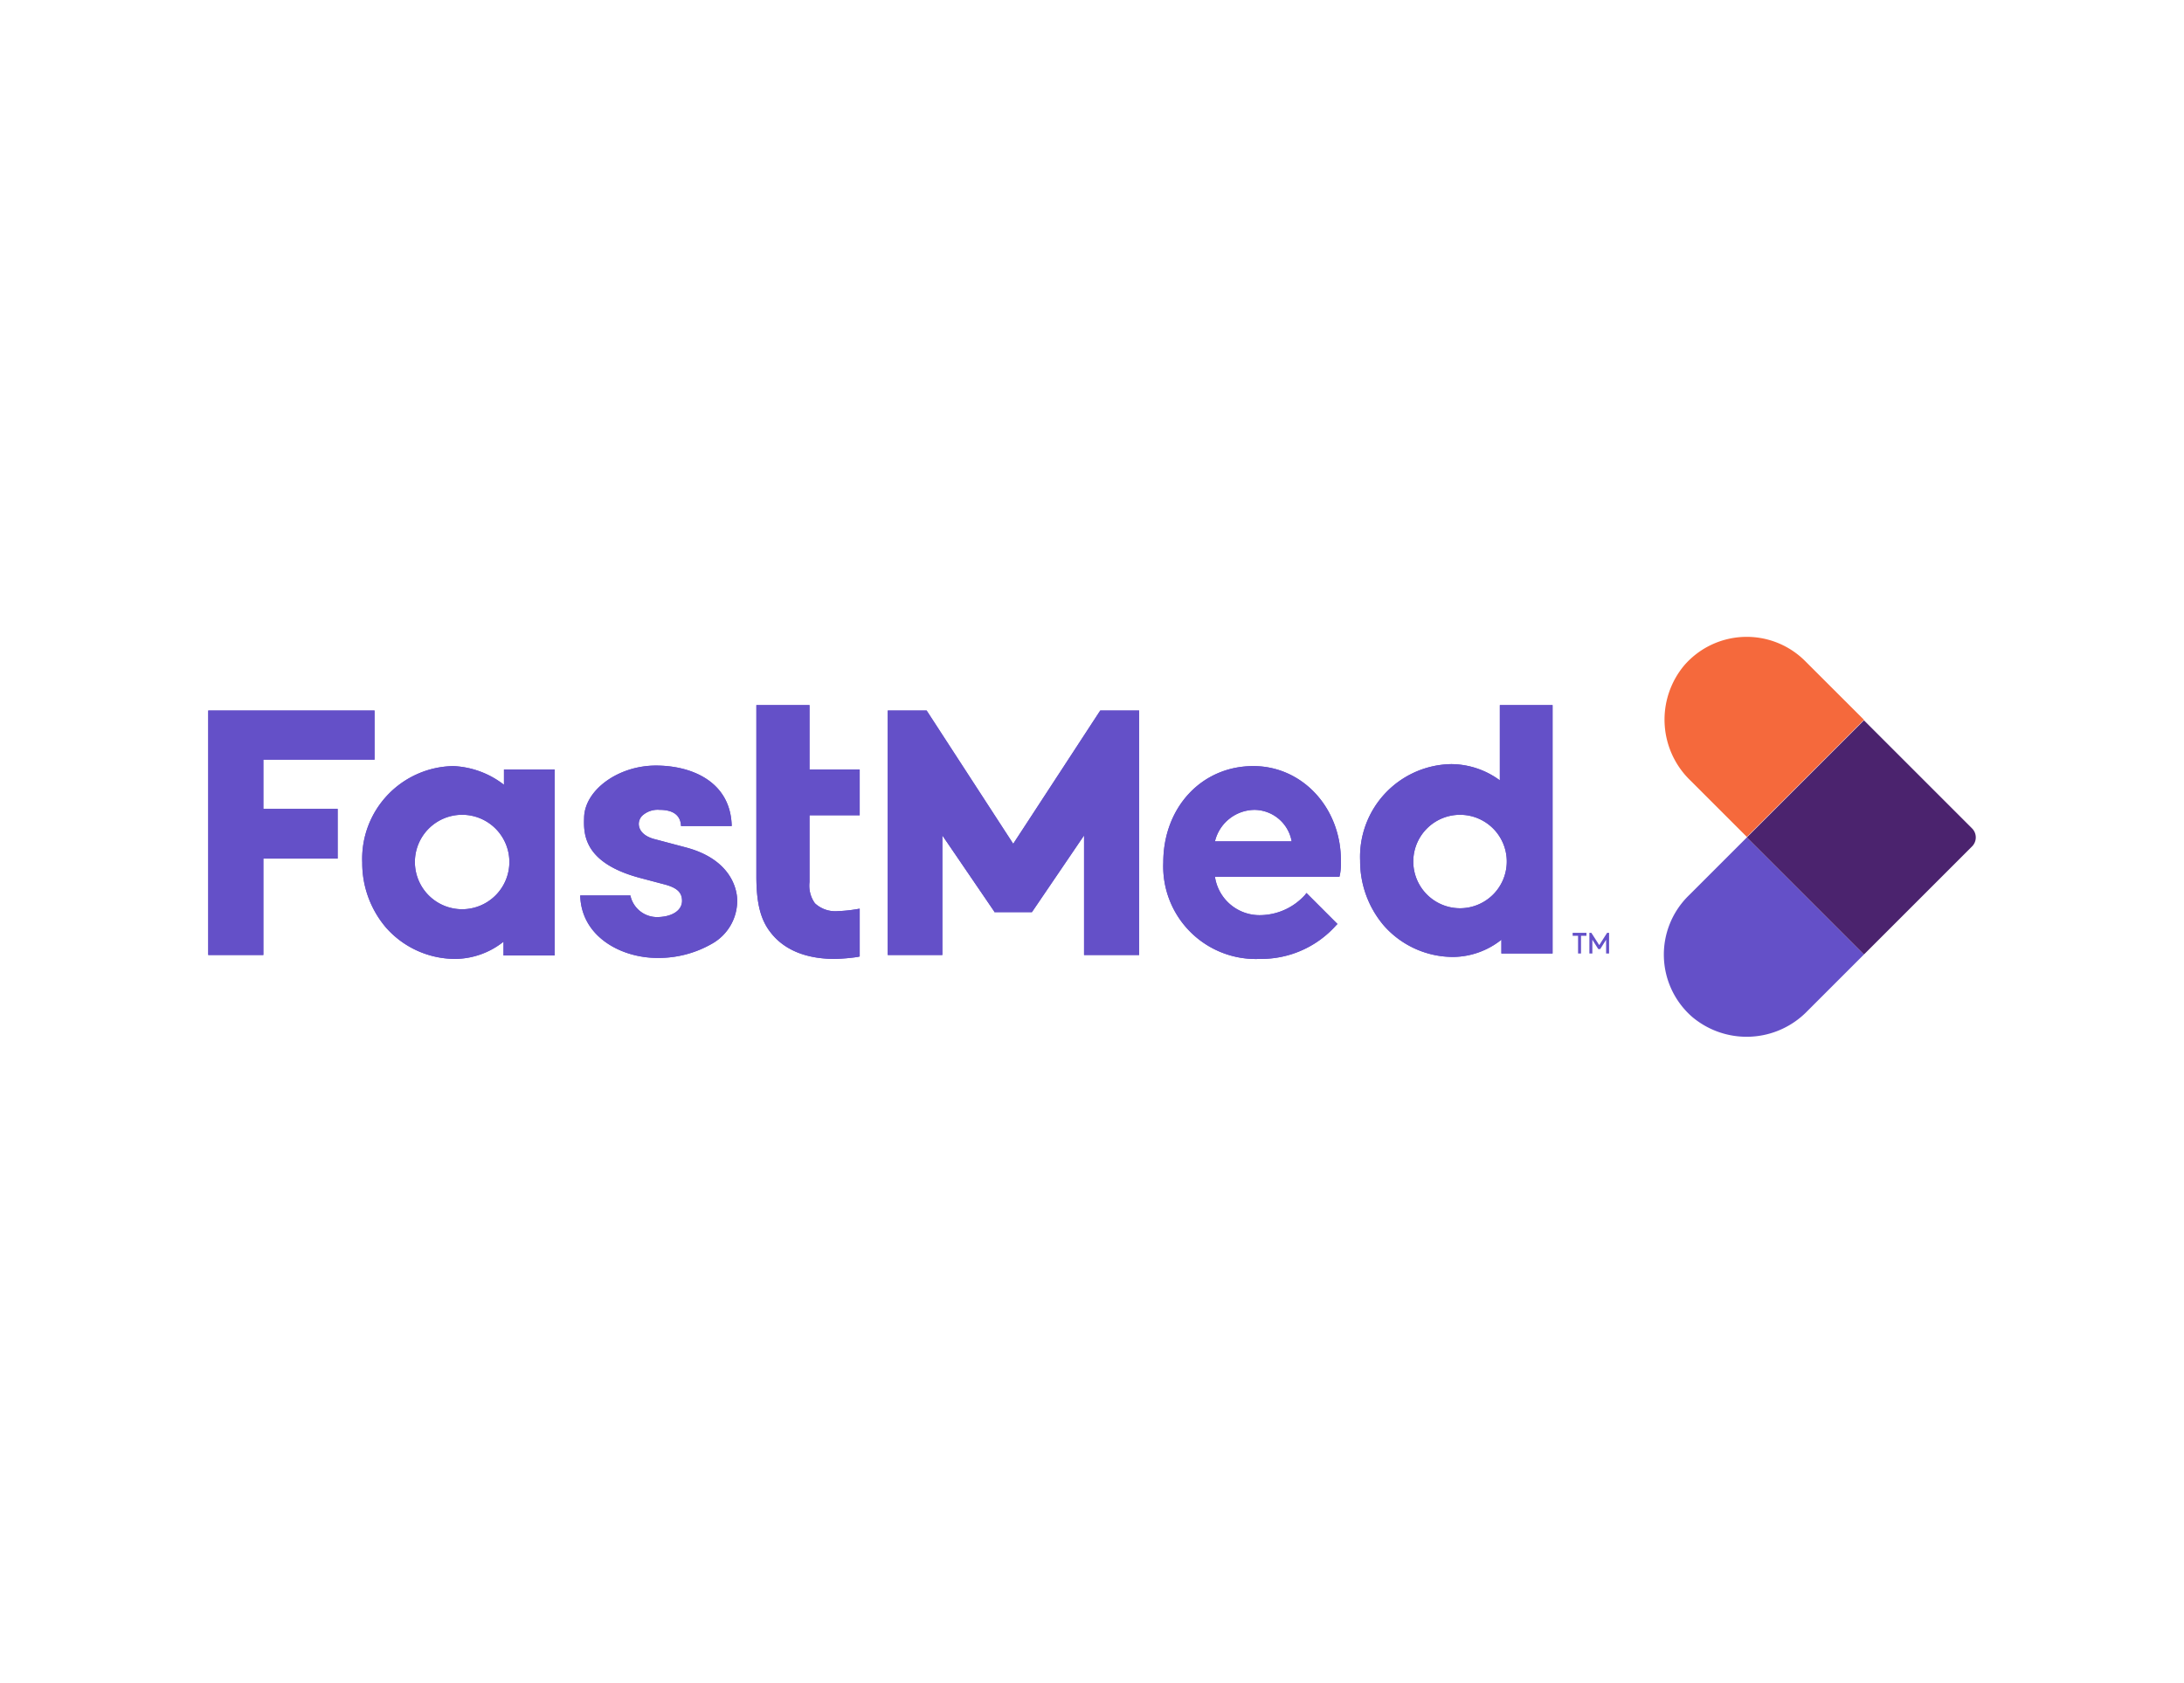 <svg xmlns="http://www.w3.org/2000/svg" xmlns:xlink="http://www.w3.org/1999/xlink" width="192" height="148" viewBox="0 0 192 148">
  <defs>
    <clipPath id="clip-FastMed">
      <rect width="192" height="148"/>
    </clipPath>
  </defs>
  <g id="FastMed" clip-path="url(#clip-FastMed)">
    <g id="FastMed_logo-TM_RGB_color" transform="translate(18.307 55.971)">
      <g id="Group_17666" data-name="Group 17666" transform="translate(0 0.03)">
        <path id="Path_37685" data-name="Path 37685" d="M313.5,7.327,303.2,17.622l-4.974-4.974a7.433,7.433,0,0,1-.519-10.122,7.267,7.267,0,0,1,10.641-.346L313.5,7.327" transform="translate(-167.939 -0.03)" fill="#f5693c"/>
        <path id="Path_37686" data-name="Path 37686" d="M313.422,51.095h0l-4.974,4.974a7.433,7.433,0,0,1-10.122.519,7.267,7.267,0,0,1-.346-10.641l5.147-5.147h0Z" transform="translate(-167.865 -23.164)" fill="#6450c8"/>
        <path id="Path_37687" data-name="Path 37687" d="M332.468,28.117l-9.473,9.473L312.7,27.295h0L322.995,17l9.473,9.473A1.124,1.124,0,0,1,332.468,28.117Z" transform="translate(-177.438 -9.659)" fill="#4b236e"/>
        <g id="Group_17664" data-name="Group 17664" transform="translate(0 6)">
          <path id="Path_37688" data-name="Path 37688" d="M4.845,19.326h9.776V15H0V36.5H4.845V28.02h6.532V23.651H4.845Z" transform="translate(0 -14.524)" fill="#6450c8"/>
          <path id="Path_37689" data-name="Path 37689" d="M43.758,27.944A7.8,7.8,0,0,0,39.3,26.3a8.153,8.153,0,0,0-8,8.478,8.744,8.744,0,0,0,2.076,5.71,8.121,8.121,0,0,0,6.142,2.768,6.907,6.907,0,0,0,4.2-1.514v1.211h4.5V26.6H43.758ZM40.081,38.888a4.153,4.153,0,1,1,4.153-4.153A4.154,4.154,0,0,1,40.081,38.888Z" transform="translate(-17.761 -20.936)" fill="#6450c8"/>
          <path id="Path_37690" data-name="Path 37690" d="M149.13,26.722,141.517,15H138.1V36.5h4.8V25.987l4.542,6.661.043.087h3.287l4.585-6.748V36.5H160.2V15h-3.417Z" transform="translate(-78.363 -14.524)" fill="#6450c8"/>
          <path id="Path_37691" data-name="Path 37691" d="M202.016,26.3c-4.542,0-7.916,3.634-7.916,8.478a8.142,8.142,0,0,0,8.521,8.478,8.81,8.81,0,0,0,6.661-2.941l.13-.13-2.725-2.725-.13.173a5.369,5.369,0,0,1-3.85,1.774,3.961,3.961,0,0,1-4.066-3.374h10.944l.043-.173a5.522,5.522,0,0,0,.087-1.254C209.715,29.934,206.3,26.3,202.016,26.3Zm-3.374,6.618a3.615,3.615,0,0,1,3.5-2.768,3.355,3.355,0,0,1,3.244,2.768Z" transform="translate(-110.14 -20.936)" fill="#6450c8"/>
          <path id="Path_37692" data-name="Path 37692" d="M246.385,13.9v6.618a7.269,7.269,0,0,0-4.282-1.427,8.153,8.153,0,0,0-8,8.478,8.744,8.744,0,0,0,2.076,5.71,8.121,8.121,0,0,0,6.142,2.768,6.907,6.907,0,0,0,4.2-1.514v1.211h4.5V13.9Zm-3.5,17.865a4.109,4.109,0,1,1,4.109-4.109A4.108,4.108,0,0,1,242.881,31.765Z" transform="translate(-132.838 -13.9)" fill="#6450c8"/>
          <path id="Path_37693" data-name="Path 37693" d="M116.072,13.9H111.4V28.953c0,2.293.346,3.763,1.211,4.888,1.168,1.557,3.114,2.379,5.667,2.379a16.115,16.115,0,0,0,2.033-.173l.173-.043v-4.2l-.26.043a12.758,12.758,0,0,1-1.687.173,2.627,2.627,0,0,1-1.99-.692,2.67,2.67,0,0,1-.476-1.86V23.589h4.412V19.567h-4.412Z" transform="translate(-63.213 -13.9)" fill="#6450c8"/>
          <path id="Path_37694" data-name="Path 37694" d="M84.987,33.424l-2.768-.735c-.908-.216-1.427-.692-1.471-1.3a1.042,1.042,0,0,1,.3-.779,2.007,2.007,0,0,1,1.514-.519c1.211,0,1.86.476,1.9,1.427h4.455c-.087-3.893-3.5-5.32-6.661-5.32-3.331,0-6.272,2.163-6.315,4.585-.043,1.384-.087,3.936,4.845,5.277l2.12.562c1.211.3,1.644.735,1.644,1.471,0,.822-.822,1.384-2.076,1.427a2.4,2.4,0,0,1-2.466-1.9H75.6c.087,3.59,3.547,5.494,6.791,5.494a9.427,9.427,0,0,0,4.8-1.254A4.335,4.335,0,0,0,89.4,38.052C89.4,37.317,89.053,34.548,84.987,33.424Z" transform="translate(-42.898 -20.88)" fill="#6450c8"/>
        </g>
        <g id="Group_17665" data-name="Group 17665" transform="translate(0 6)">
          <path id="Path_37695" data-name="Path 37695" d="M4.845,19.326h9.776V15H0V36.5H4.845V28.02h6.532V23.651H4.845Z" transform="translate(0 -14.524)" fill="#6450c8"/>
          <path id="Path_37696" data-name="Path 37696" d="M43.758,27.944A7.8,7.8,0,0,0,39.3,26.3a8.153,8.153,0,0,0-8,8.478,8.744,8.744,0,0,0,2.076,5.71,8.121,8.121,0,0,0,6.142,2.768,6.907,6.907,0,0,0,4.2-1.514v1.211h4.5V26.6H43.758ZM40.081,38.888a4.153,4.153,0,1,1,4.153-4.153A4.154,4.154,0,0,1,40.081,38.888Z" transform="translate(-17.761 -20.936)" fill="#6450c8"/>
          <path id="Path_37697" data-name="Path 37697" d="M149.13,26.722,141.517,15H138.1V36.5h4.8V25.987l4.542,6.661.043.087h3.287l4.585-6.748V36.5H160.2V15h-3.417Z" transform="translate(-78.363 -14.524)" fill="#6450c8"/>
          <path id="Path_37698" data-name="Path 37698" d="M202.016,26.3c-4.542,0-7.916,3.634-7.916,8.478a8.142,8.142,0,0,0,8.521,8.478,8.81,8.81,0,0,0,6.661-2.941l.13-.13-2.725-2.725-.13.173a5.369,5.369,0,0,1-3.85,1.774,3.961,3.961,0,0,1-4.066-3.374h10.944l.043-.173a5.522,5.522,0,0,0,.087-1.254C209.715,29.934,206.3,26.3,202.016,26.3Zm-3.374,6.618a3.615,3.615,0,0,1,3.5-2.768,3.355,3.355,0,0,1,3.244,2.768Z" transform="translate(-110.14 -20.936)" fill="#6450c8"/>
          <path id="Path_37699" data-name="Path 37699" d="M246.385,13.9v6.618a7.269,7.269,0,0,0-4.282-1.427,8.153,8.153,0,0,0-8,8.478,8.744,8.744,0,0,0,2.076,5.71,8.121,8.121,0,0,0,6.142,2.768,6.907,6.907,0,0,0,4.2-1.514v1.211h4.5V13.9Zm-3.5,17.865a4.109,4.109,0,1,1,4.109-4.109A4.108,4.108,0,0,1,242.881,31.765Z" transform="translate(-132.838 -13.9)" fill="#6450c8"/>
          <path id="Path_37700" data-name="Path 37700" d="M116.072,13.9H111.4V28.953c0,2.293.346,3.763,1.211,4.888,1.168,1.557,3.114,2.379,5.667,2.379a16.115,16.115,0,0,0,2.033-.173l.173-.043v-4.2l-.26.043a12.758,12.758,0,0,1-1.687.173,2.627,2.627,0,0,1-1.99-.692,2.67,2.67,0,0,1-.476-1.86V23.589h4.412V19.567h-4.412Z" transform="translate(-63.213 -13.9)" fill="#6450c8"/>
          <path id="Path_37701" data-name="Path 37701" d="M84.987,33.424l-2.768-.735c-.908-.216-1.427-.692-1.471-1.3a1.042,1.042,0,0,1,.3-.779,2.007,2.007,0,0,1,1.514-.519c1.211,0,1.86.476,1.9,1.427h4.455c-.087-3.893-3.5-5.32-6.661-5.32-3.331,0-6.272,2.163-6.315,4.585-.043,1.384-.087,3.936,4.845,5.277l2.12.562c1.211.3,1.644.735,1.644,1.471,0,.822-.822,1.384-2.076,1.427a2.4,2.4,0,0,1-2.466-1.9H75.6c.087,3.59,3.547,5.494,6.791,5.494a9.427,9.427,0,0,0,4.8-1.254A4.335,4.335,0,0,0,89.4,38.052C89.4,37.317,89.053,34.548,84.987,33.424Z" transform="translate(-42.898 -20.88)" fill="#6450c8"/>
        </g>
      </g>
      <g id="Group_17667" data-name="Group 17667" transform="translate(119.906 26.057)">
        <path id="Path_37702" data-name="Path 37702" d="M277.2,60.2h1.254v.26h-.476v1.557h-.26V60.46h-.476V60.2Z" transform="translate(-277.2 -60.2)" fill="#6450c8"/>
        <path id="Path_37703" data-name="Path 37703" d="M281.652,61.627h-.173l-.519-.822v1.211h-.26V60.2h.173l.692,1.081.692-1.081h.173v1.817h-.26V60.806Z" transform="translate(-279.186 -60.2)" fill="#6450c8"/>
      </g>
    </g>
  </g>
</svg>
